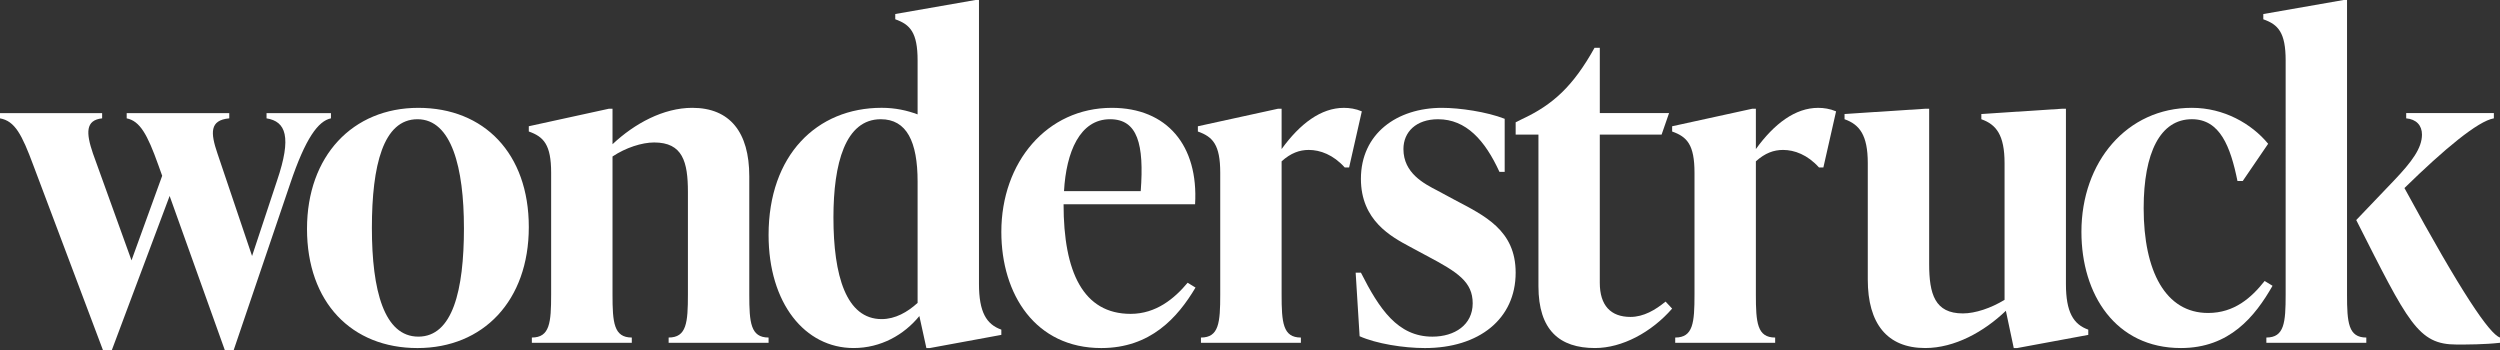<?xml version="1.0" encoding="UTF-8"?>
<svg xmlns="http://www.w3.org/2000/svg" id="Capa_2" data-name="Capa 2" viewBox="0 0 1798 251.89">
  <rect x="0" y="0" width="1798" height="251.89" fill="#333333" stroke="none"/>
  <defs>
    <style>
      .cls-1 {
        fill: #fff;
        stroke-width: 0px;
      }
    </style>
  </defs>
  <g id="Layer_1" data-name="Layer 1">
    <g>
      <path class="cls-1" d="M238.02,81.34v3.78c-9.14,1.89-18.29,14.19-29.32,46.98l-40.67,119.8h-6.31l-39.72-110.97-41.61,110.97h-6.31L23.96,118.85c-8.2-22.07-13.24-31.84-23.96-33.73v-3.78h73.45v3.78c-11.98,1.26-11.67,10.4-6.62,25.22l27.75,76.92,22.06-60.84-2.83-7.88c-7.88-22.07-13.24-31.52-22.7-33.42v-3.78h73.77v3.78c-14.19,1.26-13.55,10.4-8.51,25.22l24.91,73.77,17.97-54.22c10.72-31.53,6.31-42.56-7.56-44.77v-3.78h46.34Z"></path>
      <path class="cls-1" d="M333.66,163.93c0-43.19-8.83-78.18-33.42-78.18s-32.78,33.1-32.78,78.18,8.83,78.18,33.42,78.18,32.79-33.1,32.79-78.18M220.8,164.57c0-52.33,32.78-87.01,80.07-87.01s79.45,32.79,79.45,85.75-32.78,87.01-80.08,87.01-79.44-32.79-79.44-85.75"></path>
      <path class="cls-1" d="M552.76,242.75v3.78h-71.88v-3.78c12.92,0,13.87-10.72,13.87-30.9v-73.77c0-21.75-3.79-35.62-24.28-35.62-8.83,0-20.49,3.78-29.95,10.09v99.3c0,20.17.94,30.9,13.87,30.9v3.78h-71.88v-3.78c12.92,0,13.87-10.72,13.87-30.9v-87.64c0-20.18-5.36-25.86-16.07-29.64v-3.78l57.69-12.61h2.52v25.54c15.76-14.82,36.57-26.17,57.38-26.17,27.11,0,40.98,17.66,40.98,49.18v85.12c0,20.17.95,30.9,13.87,30.9"></path>
      <path class="cls-1" d="M659.94,217.84v-87.32c0-28.69-7.88-44.77-26.48-44.77-25.54,0-34.05,31.84-34.05,70.62,0,41.92,9.15,73.13,34.68,73.13,9.78,0,18.61-5.04,25.85-11.66M720.16,237.07v3.78l-51.39,9.46h-2.52l-5.05-23.01c-11.03,13.55-27.74,23.01-47.29,23.01-34.99,0-61.15-32.16-61.15-81.34,0-57.38,34.67-91.43,81.33-91.43,9.78,0,18.29,1.89,25.85,4.73v-38.77c0-20.17-5.36-25.85-16.07-29.63v-3.79L701.56,0h2.52v204.28c0,20.18,5.36,29.01,16.08,32.79"></path>
      <path class="cls-1" d="M765.24,137.45h55.17c2.52-33.73-2.21-51.7-22.07-51.7-21.76,0-31.53,23.64-33.1,51.7M859.82,206.81c-12.92,21.75-32.47,43.51-67.78,43.51-47.29,0-71.88-38.46-71.88-83.54,0-50.13,32.78-89.22,79.44-89.22,39.72,0,62.42,27.11,59.9,69.36h-94.58c0,48.86,14.19,78.81,48.24,78.81,18.29,0,31.52-11.03,40.98-22.38l5.68,3.47Z"></path>
      <path class="cls-1" d="M979.42,80.08l-9.14,40.36h-3.15c-8.2-9.14-17.66-12.61-25.86-12.61-6.62,0-12.92,2.21-19.54,8.2v95.83c0,20.18.94,30.9,13.87,30.9v3.78h-71.88v-3.78c12.93,0,13.87-10.72,13.87-30.9v-87.64c0-20.17-5.36-25.85-16.08-29.63v-3.78l57.69-12.62h2.53v29.01c13.24-18.29,28.37-29.63,44.77-29.63,4.09,0,8.51.63,12.92,2.52"></path>
      <path class="cls-1" d="M977.83,241.8l-2.84-45.71h3.78c13.24,26.17,26.48,46.03,51.39,46.03,16.08,0,29-8.51,29-23.96s-10.72-22.38-32.78-34.05l-12.3-6.62c-13.55-7.25-35.31-18.92-35.31-48.86,0-32.47,25.86-51.07,58.32-51.07,12.62,0,32.16,2.83,45.08,7.88v38.15h-3.78c-10.4-22.7-23.96-37.83-44.13-37.83-15.77,0-24.91,9.14-24.91,21.44,0,17.34,14.82,24.9,24.59,29.95l12.3,6.62c21.44,11.35,43.82,21.76,43.82,52.33,0,33.42-26.48,54.22-65.26,54.22-15.45,0-35-3.15-46.98-8.51"></path>
      <path class="cls-1" d="M1202.6,221.94c-14.82,17.02-35.94,28.37-55.48,28.37-25.54,0-40.67-12.92-40.67-44.45v-109.07h-16.39v-8.83l4.41-2.21c22.38-10.41,36.88-23.64,52.33-51.39h3.78v46.98h49.81l-5.36,15.45h-44.46v106.55c0,16.39,7.88,24.59,22.07,24.59,9.46,0,17.97-5.05,25.23-11.03l4.73,5.05Z"></path>
      <path class="cls-1" d="M1320.51,80.08l-9.14,40.36h-3.16c-8.2-9.14-17.66-12.61-25.85-12.61-6.62,0-12.92,2.21-19.54,8.2v95.83c0,20.18.94,30.9,13.87,30.9v3.78h-71.88v-3.78c12.93,0,13.87-10.72,13.87-30.9v-87.64c0-20.17-5.36-25.85-16.08-29.63v-3.78l57.69-12.62h2.53v29.01c13.24-18.29,28.37-29.63,44.76-29.63,4.1,0,8.51.63,12.93,2.52"></path>
      <path class="cls-1" d="M1501.89,237.07v3.78l-51.07,9.46h-2.53l-5.67-26.79c-15.77,15.13-36.89,26.79-58.01,26.79-27.43,0-41.3-17.65-41.3-49.18v-83.85c0-20.18-5.99-27.75-16.71-31.53v-3.78l58.33-3.78h2.52v111.6c0,21.75,4.09,35.62,24.28,35.62,8.83,0,20.17-3.78,29.95-9.77v-98.36c0-20.18-5.99-27.75-16.7-31.53v-3.78l58.32-3.78h2.52v126.1c0,20.18,5.36,29.01,16.08,32.79"></path>
      <path class="cls-1" d="M1496.96,166.77c0-50.44,32.78-89.22,79.44-89.22,23.01,0,42.87,11.35,54.86,25.85l-18.29,26.79h-3.78c-5.05-24.9-12.61-44.45-32.79-44.45-22.7,0-34.68,23.96-34.68,64,0,45.39,15.77,75.35,46.34,75.35,18.92,0,31.21-11.03,40.67-23.01l5.68,3.46c-12.61,22.07-30.9,44.77-65.89,44.77-46.98,0-71.56-38.46-71.56-83.54"></path>
      <path class="cls-1" d="M1798,242.75v3.78c-11.03,1.26-23.64,1.26-31.21,1.26-27.75,0-34.68-15.45-72.19-89.53l27.11-28.38c12.92-13.55,20.17-23.33,20.17-33.1,0-6.61-4.09-11.03-11.35-11.66v-3.79h63.05v3.79c-11.35,1.89-35.62,22.06-64.31,50.13,40.98,75.35,61.16,104.97,68.73,107.5M1701.85,242.75v3.78h-71.88v-3.78c12.93,0,13.87-10.72,13.87-30.9V43.51c0-20.17-5.36-25.85-16.07-29.63v-3.78l57.69-10.09h2.52v211.85c0,20.17.94,30.9,13.87,30.9"></path>
    </g>
  </g>
</svg>
